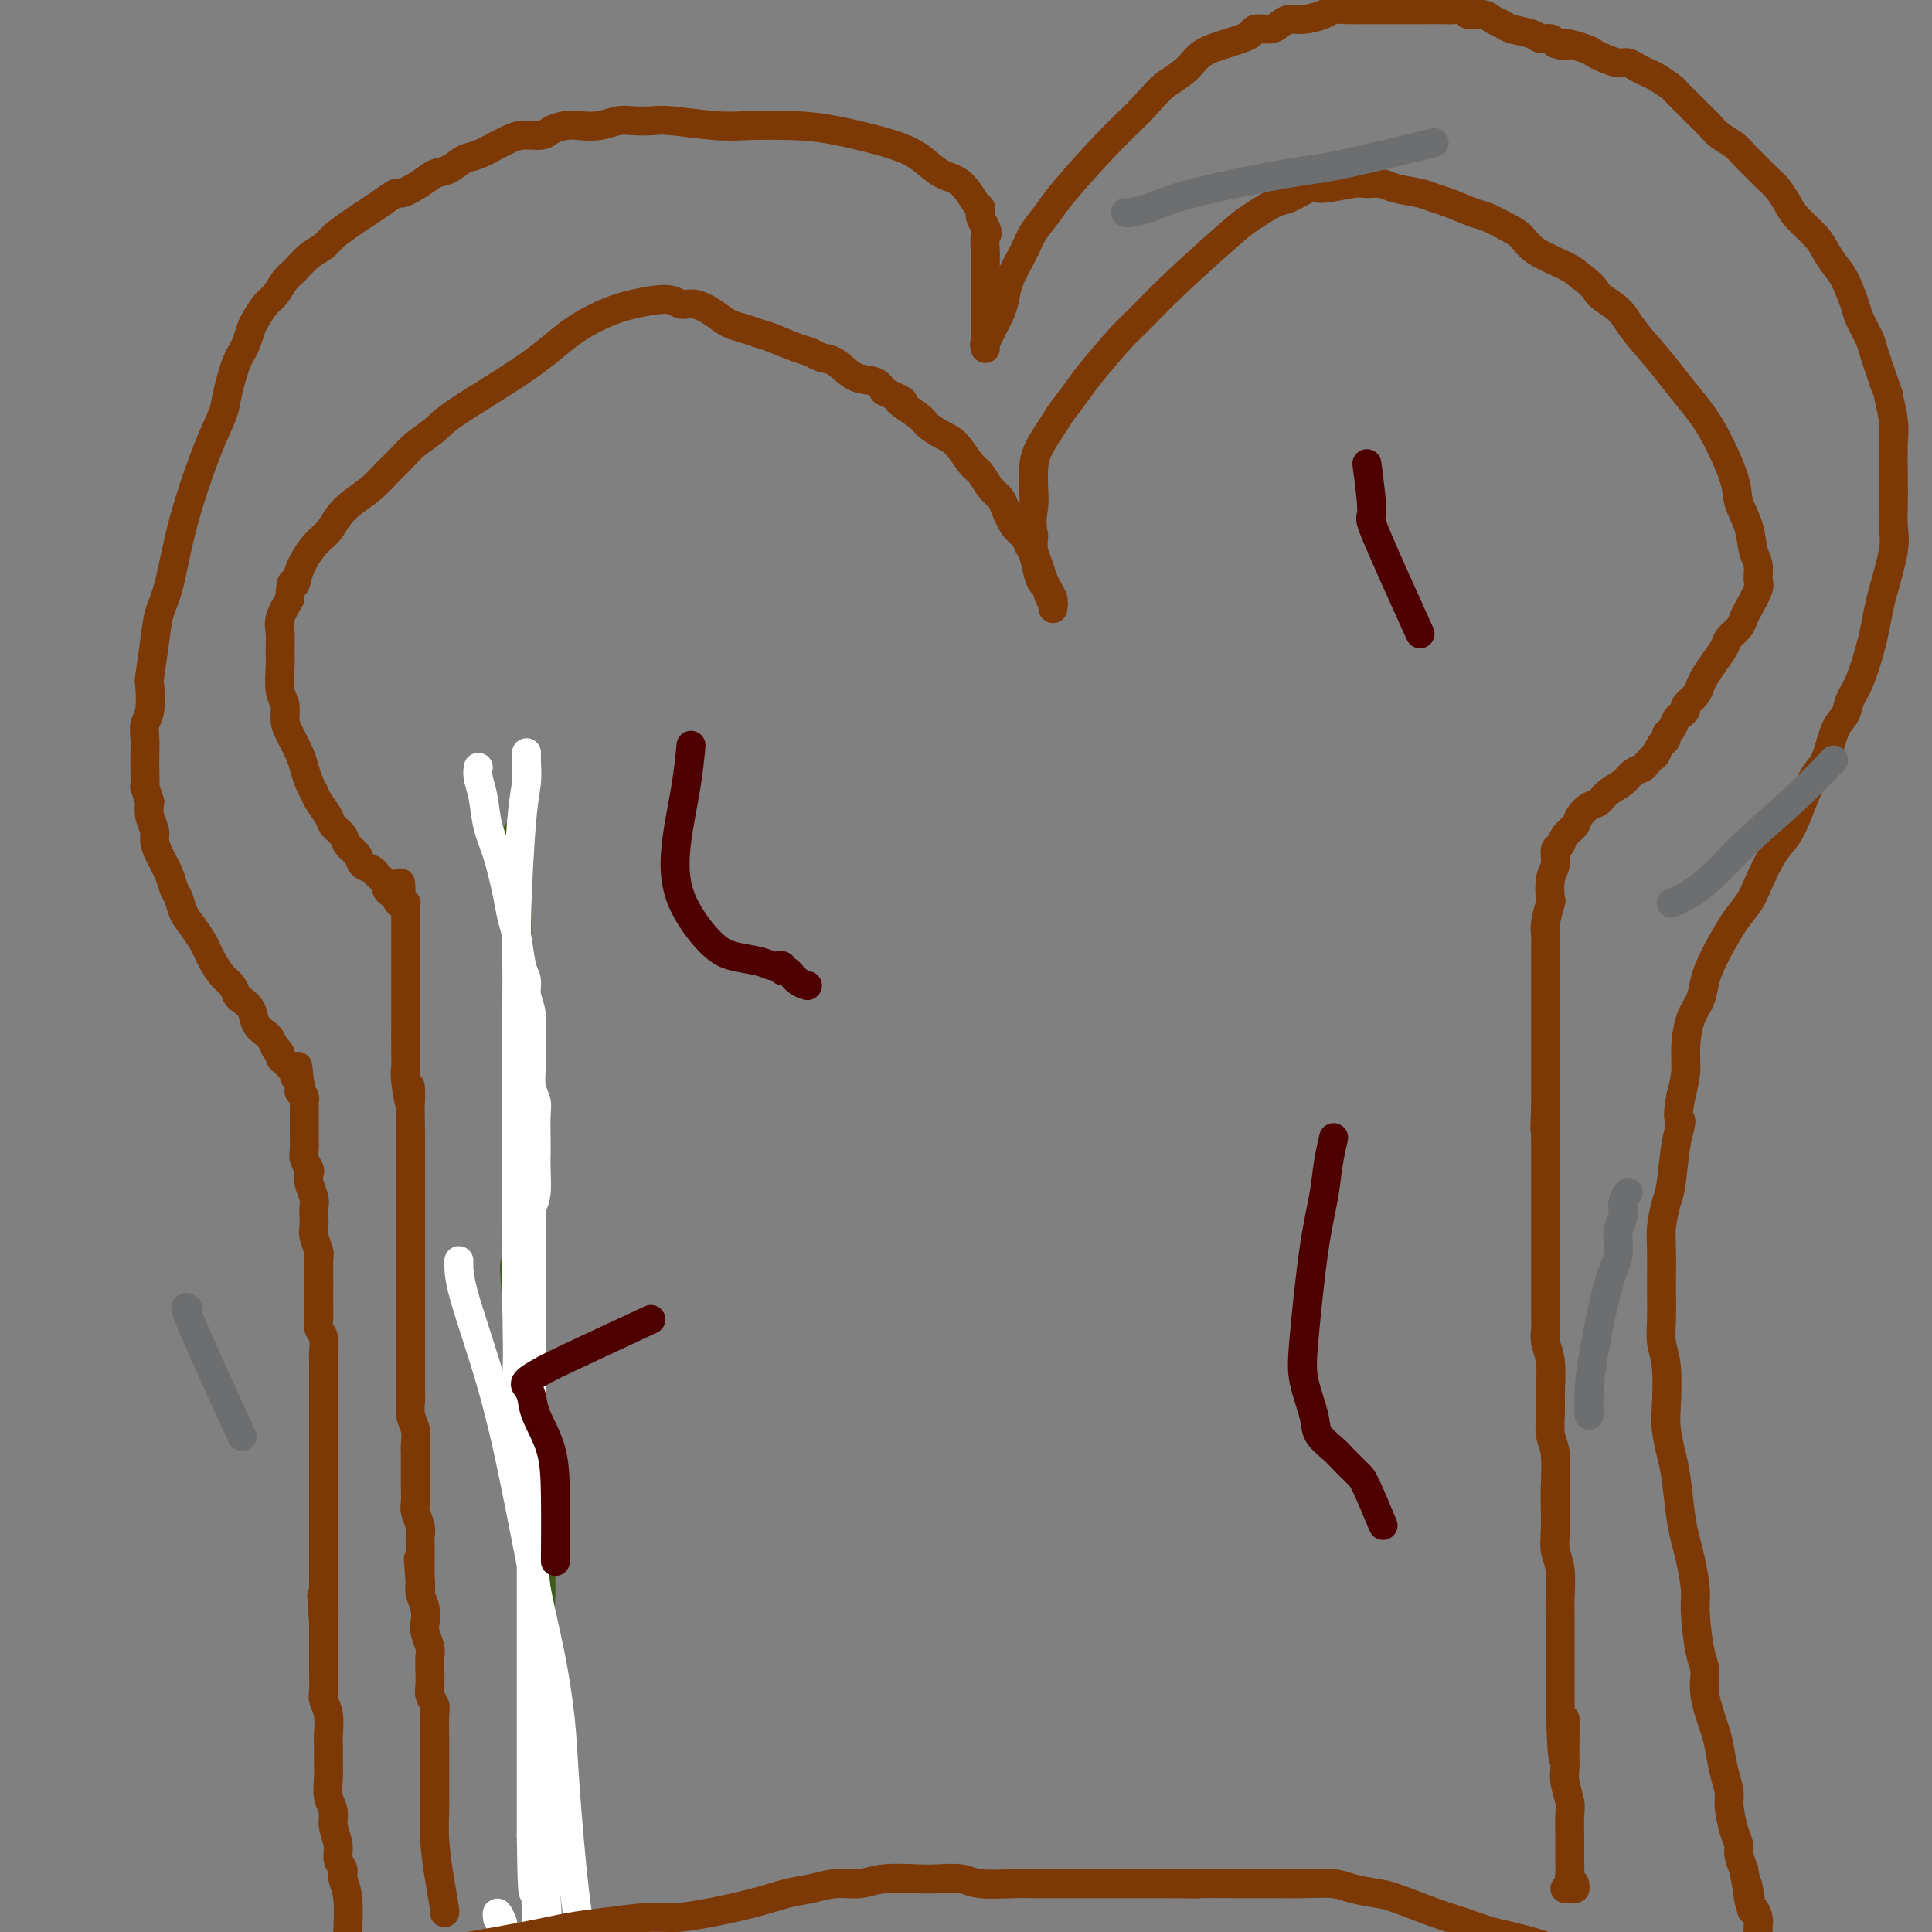 <svg viewBox='0 0 400 400' version='1.1' xmlns='http://www.w3.org/2000/svg' xmlns:xlink='http://www.w3.org/1999/xlink'><rect x="0" y="0" width="400" height="400" fill="#808080" stroke="none"/><g fill='none' stroke='#3D5C18' stroke-width='6' stroke-linecap='round' stroke-linejoin='round'><path d='M111,387c0.032,-0.384 0.065,-0.768 0,-2c-0.065,-1.232 -0.227,-3.312 0,-5c0.227,-1.688 0.842,-2.982 1,-7c0.158,-4.018 -0.140,-10.759 0,-15c0.140,-4.241 0.717,-5.983 1,-8c0.283,-2.017 0.273,-4.311 0,-7c-0.273,-2.689 -0.809,-5.774 -1,-8c-0.191,-2.226 -0.036,-3.592 0,-5c0.036,-1.408 -0.047,-2.859 0,-4c0.047,-1.141 0.222,-1.974 0,-4c-0.222,-2.026 -0.843,-5.245 -1,-7c-0.157,-1.755 0.150,-2.047 0,-3c-0.150,-0.953 -0.757,-2.568 -1,-4c-0.243,-1.432 -0.121,-2.680 0,-4c0.121,-1.320 0.243,-2.711 0,-4c-0.243,-1.289 -0.850,-2.477 -1,-4c-0.150,-1.523 0.157,-3.380 0,-5c-0.157,-1.620 -0.778,-3.003 -1,-4c-0.222,-0.997 -0.046,-1.607 0,-3c0.046,-1.393 -0.039,-3.569 0,-5c0.039,-1.431 0.203,-2.116 0,-3c-0.203,-0.884 -0.772,-1.967 -1,-3c-0.228,-1.033 -0.114,-2.017 0,-3'/><path d='M107,270c-0.928,-12.528 -0.249,-7.349 0,-6c0.249,1.349 0.067,-1.131 0,-3c-0.067,-1.869 -0.018,-3.127 0,-4c0.018,-0.873 0.004,-1.361 0,-3c-0.004,-1.639 0.003,-4.428 0,-6c-0.003,-1.572 -0.015,-1.928 0,-3c0.015,-1.072 0.056,-2.860 0,-4c-0.056,-1.140 -0.210,-1.631 0,-3c0.210,-1.369 0.785,-3.614 1,-5c0.215,-1.386 0.072,-1.912 0,-3c-0.072,-1.088 -0.072,-2.737 0,-4c0.072,-1.263 0.215,-2.139 0,-3c-0.215,-0.861 -0.790,-1.707 -1,-3c-0.210,-1.293 -0.056,-3.032 0,-4c0.056,-0.968 0.015,-1.165 0,-2c-0.015,-0.835 -0.004,-2.308 0,-3c0.004,-0.692 0.001,-0.605 0,-1c-0.001,-0.395 -0.000,-1.274 0,-2c0.000,-0.726 0.000,-1.299 0,-2c-0.000,-0.701 -0.000,-1.528 0,-3c0.000,-1.472 0.000,-3.588 0,-5c-0.000,-1.412 -0.000,-2.121 0,-3c0.000,-0.879 0.000,-1.927 0,-3c-0.000,-1.073 -0.000,-2.171 0,-3c0.000,-0.829 0.000,-1.388 0,-2c-0.000,-0.612 -0.000,-1.278 0,-2c0.000,-0.722 0.000,-1.500 0,-2c-0.000,-0.500 -0.000,-0.722 0,-1c0.000,-0.278 0.000,-0.613 0,-1c-0.000,-0.387 -0.000,-0.825 0,-1c0.000,-0.175 0.000,-0.088 0,0'/><path d='M107,180c0.000,-14.158 0.000,-4.553 0,-1c0.000,3.553 -0.000,1.056 0,0c0.000,-1.056 0.000,-0.669 0,0c0.000,0.669 -0.000,1.620 0,2c0.000,0.380 0.000,0.190 0,0'/></g>
<g fill='none' stroke='#FFFFFF' stroke-width='6' stroke-linecap='round' stroke-linejoin='round'><path d='M99,159c-0.007,0.039 -0.014,0.078 0,0c0.014,-0.078 0.048,-0.272 0,0c-0.048,0.272 -0.178,1.009 0,2c0.178,0.991 0.663,2.236 1,4c0.337,1.764 0.524,4.048 1,6c0.476,1.952 1.241,3.573 2,6c0.759,2.427 1.514,5.661 2,8c0.486,2.339 0.704,3.784 1,5c0.296,1.216 0.672,2.203 1,4c0.328,1.797 0.610,4.403 1,6c0.390,1.597 0.889,2.185 1,3c0.111,0.815 -0.166,1.859 0,3c0.166,1.141 0.776,2.381 1,4c0.224,1.619 0.064,3.616 0,5c-0.064,1.384 -0.031,2.153 0,3c0.031,0.847 0.061,1.770 0,3c-0.061,1.230 -0.212,2.766 0,4c0.212,1.234 0.789,2.166 1,3c0.211,0.834 0.057,1.571 0,3c-0.057,1.429 -0.018,3.552 0,5c0.018,1.448 0.015,2.223 0,3c-0.015,0.777 -0.043,1.555 0,3c0.043,1.445 0.155,3.556 0,5c-0.155,1.444 -0.578,2.222 -1,3'/><path d='M110,250c0.000,6.530 0.000,2.855 0,2c-0.000,-0.855 0.000,1.108 0,3c-0.000,1.892 0.000,3.711 0,5c-0.000,1.289 0.000,2.048 0,3c0.000,0.952 -0.000,2.096 0,3c0.000,0.904 0.000,1.566 0,3c0.000,1.434 -0.000,3.639 0,5c0.000,1.361 0.000,1.876 0,3c-0.000,1.124 -0.000,2.856 0,4c0.000,1.144 0.000,1.698 0,3c0.000,1.302 0.000,3.351 0,5c0.000,1.649 0.000,2.900 0,4c0.000,1.100 0.000,2.051 0,3c0.000,0.949 0.000,1.896 0,3c-0.000,1.104 -0.000,2.364 0,4c0.000,1.636 0.000,3.648 0,5c-0.000,1.352 -0.000,2.045 0,3c0.000,0.955 0.000,2.173 0,4c-0.000,1.827 -0.000,4.264 0,6c0.000,1.736 0.000,2.772 0,4c-0.000,1.228 -0.000,2.648 0,4c0.000,1.352 0.000,2.635 0,4c-0.000,1.365 -0.000,2.813 0,5c0.000,2.187 0.000,5.112 0,7c-0.000,1.888 -0.000,2.739 0,4c0.000,1.261 0.000,2.931 0,5c-0.000,2.069 -0.000,4.538 0,6c0.000,1.462 0.000,1.918 0,4c-0.000,2.082 -0.000,5.791 0,8c0.000,2.209 0.000,2.917 0,4c0.000,1.083 0.000,2.542 0,4'/><path d='M110,380c0.226,20.929 0.793,8.252 1,5c0.207,-3.252 0.056,2.922 0,6c-0.056,3.078 -0.015,3.062 0,4c0.015,0.938 0.004,2.831 0,4c-0.004,1.169 -0.001,1.613 0,3c0.001,1.387 0.000,3.718 0,5c-0.000,1.282 -0.000,1.514 0,2c0.000,0.486 0.000,1.225 0,2c-0.000,0.775 -0.000,1.584 0,2c0.000,0.416 0.000,0.437 0,1c-0.000,0.563 -0.000,1.667 0,2c0.000,0.333 0.000,-0.107 0,0c-0.000,0.107 -0.000,0.761 0,1c0.000,0.239 0.001,0.065 0,0c-0.001,-0.065 -0.004,-0.020 0,0c0.004,0.020 0.016,0.016 0,0c-0.016,-0.016 -0.060,-0.044 0,0c0.060,0.044 0.223,0.161 0,0c-0.223,-0.161 -0.833,-0.598 -1,-1c-0.167,-0.402 0.109,-0.769 0,-1c-0.109,-0.231 -0.603,-0.327 -1,-1c-0.397,-0.673 -0.698,-1.923 -1,-3c-0.302,-1.077 -0.607,-1.980 -1,-3c-0.393,-1.020 -0.876,-2.157 -1,-3c-0.124,-0.843 0.111,-1.391 0,-2c-0.111,-0.609 -0.568,-1.279 -1,-2c-0.432,-0.721 -0.838,-1.492 -1,-2c-0.162,-0.508 -0.081,-0.754 0,-1'/><path d='M104,398c-1.310,-3.167 -1.083,-1.583 -1,-1c0.083,0.583 0.024,0.167 0,0c-0.024,-0.167 -0.012,-0.083 0,0'/><path d='M109,156c0.006,-0.136 0.012,-0.271 0,0c-0.012,0.271 -0.042,0.949 0,2c0.042,1.051 0.155,2.477 0,4c-0.155,1.523 -0.577,3.144 -1,8c-0.423,4.856 -0.845,12.946 -1,18c-0.155,5.054 -0.041,7.070 0,10c0.041,2.930 0.011,6.773 0,10c-0.011,3.227 -0.003,5.838 0,9c0.003,3.162 0.000,6.876 0,10c-0.000,3.124 0.001,5.660 0,10c-0.001,4.340 -0.005,10.486 0,15c0.005,4.514 0.018,7.397 0,10c-0.018,2.603 -0.068,4.925 0,9c0.068,4.075 0.255,9.904 0,14c-0.255,4.096 -0.950,6.458 -1,9c-0.050,2.542 0.546,5.262 1,8c0.454,2.738 0.766,5.494 1,8c0.234,2.506 0.388,4.764 1,8c0.612,3.236 1.681,7.452 2,11c0.319,3.548 -0.111,6.429 0,9c0.111,2.571 0.762,4.833 1,7c0.238,2.167 0.063,4.240 0,7c-0.063,2.760 -0.013,6.208 0,9c0.013,2.792 -0.010,4.928 0,7c0.010,2.072 0.054,4.081 0,6c-0.054,1.919 -0.207,3.747 0,6c0.207,2.253 0.773,4.929 1,7c0.227,2.071 0.113,3.535 0,5'/><path d='M113,392c1.083,16.254 0.290,7.888 0,6c-0.290,-1.888 -0.079,2.702 0,6c0.079,3.298 0.024,5.305 0,7c-0.024,1.695 -0.017,3.078 0,4c0.017,0.922 0.043,1.385 0,3c-0.043,1.615 -0.155,4.384 0,6c0.155,1.616 0.577,2.079 1,3c0.423,0.921 0.845,2.299 1,3c0.155,0.701 0.041,0.724 0,1c-0.041,0.276 -0.011,0.805 0,1c0.011,0.195 0.003,0.056 0,0c-0.003,-0.056 -0.002,-0.028 0,0'/><path d='M95,261c-0.027,1.574 -0.054,3.149 1,7c1.054,3.851 3.189,9.979 5,16c1.811,6.021 3.296,11.937 5,20c1.704,8.063 3.625,18.274 5,25c1.375,6.726 2.203,9.967 3,14c0.797,4.033 1.562,8.857 2,13c0.438,4.143 0.547,7.604 1,14c0.453,6.396 1.248,15.728 2,22c0.752,6.272 1.459,9.484 2,13c0.541,3.516 0.915,7.334 1,10c0.085,2.666 -0.121,4.178 0,6c0.121,1.822 0.568,3.952 1,5c0.432,1.048 0.848,1.013 1,1c0.152,-0.013 0.041,-0.003 0,0c-0.041,0.003 -0.012,0.001 0,0c0.012,-0.001 0.006,-0.000 0,0'/></g>
<g fill='none' stroke='#7C3805' stroke-width='6' stroke-linecap='round' stroke-linejoin='round'><path d='M92,396c0.083,0.059 0.166,0.118 0,-1c-0.166,-1.118 -0.580,-3.413 -1,-6c-0.420,-2.587 -0.844,-5.465 -1,-8c-0.156,-2.535 -0.042,-4.728 0,-6c0.042,-1.272 0.011,-1.622 0,-3c-0.011,-1.378 -0.003,-3.784 0,-5c0.003,-1.216 0.002,-1.242 0,-2c-0.002,-0.758 -0.004,-2.248 0,-3c0.004,-0.752 0.015,-0.767 0,-2c-0.015,-1.233 -0.057,-3.684 0,-5c0.057,-1.316 0.211,-1.497 0,-2c-0.211,-0.503 -0.788,-1.327 -1,-2c-0.212,-0.673 -0.061,-1.195 0,-2c0.061,-0.805 0.030,-1.891 0,-3c-0.030,-1.109 -0.060,-2.239 0,-3c0.060,-0.761 0.208,-1.152 0,-2c-0.208,-0.848 -0.774,-2.153 -1,-3c-0.226,-0.847 -0.112,-1.237 0,-2c0.112,-0.763 0.222,-1.898 0,-3c-0.222,-1.102 -0.778,-2.172 -1,-3c-0.222,-0.828 -0.111,-1.414 0,-2'/><path d='M87,328c-0.773,-10.424 -0.207,-2.484 0,0c0.207,2.484 0.055,-0.490 0,-2c-0.055,-1.510 -0.014,-1.558 0,-2c0.014,-0.442 -0.000,-1.277 0,-2c0.000,-0.723 0.014,-1.333 0,-2c-0.014,-0.667 -0.056,-1.390 0,-2c0.056,-0.610 0.211,-1.107 0,-2c-0.211,-0.893 -0.789,-2.182 -1,-3c-0.211,-0.818 -0.057,-1.164 0,-2c0.057,-0.836 0.015,-2.163 0,-3c-0.015,-0.837 -0.003,-1.186 0,-2c0.003,-0.814 -0.003,-2.093 0,-3c0.003,-0.907 0.015,-1.440 0,-2c-0.015,-0.560 -0.057,-1.145 0,-2c0.057,-0.855 0.211,-1.979 0,-3c-0.211,-1.021 -0.789,-1.940 -1,-3c-0.211,-1.060 -0.057,-2.262 0,-3c0.057,-0.738 0.015,-1.014 0,-2c-0.015,-0.986 -0.004,-2.684 0,-4c0.004,-1.316 0.001,-2.252 0,-3c-0.001,-0.748 -0.000,-1.309 0,-2c0.000,-0.691 0.000,-1.514 0,-3c-0.000,-1.486 -0.000,-3.637 0,-5c0.000,-1.363 0.000,-1.940 0,-3c-0.000,-1.060 -0.000,-2.603 0,-4c0.000,-1.397 0.000,-2.649 0,-4c-0.000,-1.351 -0.000,-2.801 0,-5c0.000,-2.199 0.000,-5.146 0,-7c-0.000,-1.854 -0.000,-2.615 0,-4c0.000,-1.385 0.000,-3.396 0,-5c-0.000,-1.604 -0.000,-2.802 0,-4'/><path d='M85,235c-0.249,-15.766 0.130,-8.681 0,-7c-0.130,1.681 -0.767,-2.041 -1,-4c-0.233,-1.959 -0.062,-2.155 0,-3c0.062,-0.845 0.017,-2.339 0,-4c-0.017,-1.661 -0.004,-3.488 0,-5c0.004,-1.512 0.001,-2.708 0,-4c-0.001,-1.292 -0.000,-2.678 0,-4c0.000,-1.322 0.000,-2.578 0,-4c-0.000,-1.422 -0.000,-3.011 0,-4c0.000,-0.989 0.000,-1.379 0,-2c-0.000,-0.621 -0.000,-1.473 0,-2c0.000,-0.527 0.000,-0.730 0,-1c-0.000,-0.270 -0.000,-0.607 0,-1c0.000,-0.393 0.000,-0.841 0,-1c-0.000,-0.159 -0.000,-0.029 0,0c0.000,0.029 0.000,-0.045 0,0c-0.000,0.045 -0.000,0.208 0,0c0.000,-0.208 0.000,-0.787 0,-1c-0.000,-0.213 -0.000,-0.061 0,0c0.000,0.061 0.000,0.030 0,0c-0.000,-0.030 -0.000,-0.061 0,0c0.000,0.061 0.000,0.212 0,0c-0.000,-0.212 -0.000,-0.789 0,-1c0.000,-0.211 0.001,-0.057 0,0c-0.001,0.057 -0.004,0.015 0,0c0.004,-0.015 0.015,-0.004 0,0c-0.015,0.004 -0.056,0.001 0,0c0.056,-0.001 0.207,-0.000 0,0c-0.207,0.000 -0.774,0.000 -1,0c-0.226,-0.000 -0.113,-0.000 0,0'/><path d='M83,187c-0.246,-7.669 0.140,-2.843 0,-1c-0.140,1.843 -0.807,0.701 -1,0c-0.193,-0.701 0.089,-0.961 0,-1c-0.089,-0.039 -0.549,0.144 -1,0c-0.451,-0.144 -0.893,-0.616 -1,-1c-0.107,-0.384 0.122,-0.679 0,-1c-0.122,-0.321 -0.595,-0.666 -1,-1c-0.405,-0.334 -0.743,-0.656 -1,-1c-0.257,-0.344 -0.435,-0.711 -1,-1c-0.565,-0.289 -1.517,-0.500 -2,-1c-0.483,-0.500 -0.495,-1.288 -1,-2c-0.505,-0.712 -1.501,-1.349 -2,-2c-0.499,-0.651 -0.501,-1.315 -1,-2c-0.499,-0.685 -1.496,-1.390 -2,-2c-0.504,-0.610 -0.517,-1.125 -1,-2c-0.483,-0.875 -1.438,-2.109 -2,-3c-0.562,-0.891 -0.731,-1.439 -1,-2c-0.269,-0.561 -0.636,-1.136 -1,-2c-0.364,-0.864 -0.723,-2.017 -1,-3c-0.277,-0.983 -0.470,-1.798 -1,-3c-0.530,-1.202 -1.396,-2.793 -2,-4c-0.604,-1.207 -0.947,-2.031 -1,-3c-0.053,-0.969 0.182,-2.083 0,-3c-0.182,-0.917 -0.782,-1.637 -1,-3c-0.218,-1.363 -0.053,-3.368 0,-5c0.053,-1.632 -0.006,-2.891 0,-4c0.006,-1.109 0.079,-2.068 0,-3c-0.079,-0.932 -0.308,-1.838 0,-3c0.308,-1.162 1.154,-2.581 2,-4'/><path d='M60,124c0.203,-4.900 0.711,-3.150 1,-3c0.289,0.150 0.358,-1.300 1,-3c0.642,-1.700 1.855,-3.652 3,-5c1.145,-1.348 2.221,-2.093 3,-3c0.779,-0.907 1.262,-1.975 2,-3c0.738,-1.025 1.733,-2.007 3,-3c1.267,-0.993 2.808,-1.999 4,-3c1.192,-1.001 2.035,-1.999 3,-3c0.965,-1.001 2.051,-2.005 3,-3c0.949,-0.995 1.759,-1.981 3,-3c1.241,-1.019 2.911,-2.073 4,-3c1.089,-0.927 1.597,-1.729 5,-4c3.403,-2.271 9.703,-6.011 14,-9c4.297,-2.989 6.593,-5.228 9,-7c2.407,-1.772 4.926,-3.079 7,-4c2.074,-0.921 3.703,-1.456 6,-2c2.297,-0.544 5.262,-1.095 7,-1c1.738,0.095 2.250,0.837 3,1c0.750,0.163 1.737,-0.254 3,0c1.263,0.254 2.800,1.180 4,2c1.200,0.820 2.061,1.533 3,2c0.939,0.467 1.957,0.688 3,1c1.043,0.312 2.113,0.714 3,1c0.887,0.286 1.591,0.456 3,1c1.409,0.544 3.524,1.463 5,2c1.476,0.537 2.314,0.692 3,1c0.686,0.308 1.220,0.768 2,1c0.780,0.232 1.807,0.238 3,1c1.193,0.762 2.552,2.282 4,3c1.448,0.718 2.985,0.634 4,1c1.015,0.366 1.507,1.183 2,2'/><path d='M183,81c6.492,3.081 3.223,1.782 3,2c-0.223,0.218 2.601,1.953 4,3c1.399,1.047 1.372,1.406 2,2c0.628,0.594 1.911,1.423 3,2c1.089,0.577 1.983,0.904 3,2c1.017,1.096 2.155,2.963 3,4c0.845,1.037 1.395,1.244 2,2c0.605,0.756 1.265,2.061 2,3c0.735,0.939 1.545,1.512 2,2c0.455,0.488 0.556,0.891 1,2c0.444,1.109 1.232,2.923 2,4c0.768,1.077 1.515,1.416 2,2c0.485,0.584 0.708,1.414 1,2c0.292,0.586 0.651,0.929 1,2c0.349,1.071 0.686,2.869 1,4c0.314,1.131 0.606,1.594 1,2c0.394,0.406 0.890,0.753 1,1c0.110,0.247 -0.167,0.393 0,1c0.167,0.607 0.776,1.676 1,2c0.224,0.324 0.061,-0.097 0,0c-0.061,0.097 -0.019,0.714 0,1c0.019,0.286 0.016,0.243 0,0c-0.016,-0.243 -0.046,-0.687 0,-1c0.046,-0.313 0.166,-0.495 0,-1c-0.166,-0.505 -0.619,-1.331 -1,-2c-0.381,-0.669 -0.690,-1.179 -1,-2c-0.310,-0.821 -0.622,-1.952 -1,-3c-0.378,-1.048 -0.822,-2.014 -1,-3c-0.178,-0.986 -0.089,-1.993 0,-3'/><path d='M214,111c-0.620,-3.335 -0.170,-4.672 0,-6c0.170,-1.328 0.061,-2.647 0,-4c-0.061,-1.353 -0.073,-2.739 0,-4c0.073,-1.261 0.232,-2.395 1,-4c0.768,-1.605 2.145,-3.679 3,-5c0.855,-1.321 1.189,-1.888 2,-3c0.811,-1.112 2.100,-2.770 3,-4c0.900,-1.230 1.410,-2.031 3,-4c1.590,-1.969 4.261,-5.107 6,-7c1.739,-1.893 2.546,-2.543 4,-4c1.454,-1.457 3.556,-3.723 7,-7c3.444,-3.277 8.229,-7.565 11,-10c2.771,-2.435 3.529,-3.015 5,-4c1.471,-0.985 3.654,-2.373 5,-3c1.346,-0.627 1.854,-0.494 3,-1c1.146,-0.506 2.929,-1.653 4,-2c1.071,-0.347 1.428,0.106 3,0c1.572,-0.106 4.357,-0.772 6,-1c1.643,-0.228 2.145,-0.019 3,0c0.855,0.019 2.064,-0.151 3,0c0.936,0.151 1.598,0.622 3,1c1.402,0.378 3.543,0.664 5,1c1.457,0.336 2.231,0.723 3,1c0.769,0.277 1.532,0.444 3,1c1.468,0.556 3.639,1.503 5,2c1.361,0.497 1.912,0.546 3,1c1.088,0.454 2.714,1.315 4,2c1.286,0.685 2.231,1.194 3,2c0.769,0.806 1.361,1.909 3,3c1.639,1.091 4.325,2.169 6,3c1.675,0.831 2.337,1.416 3,2'/><path d='M327,57c3.633,2.624 3.216,3.183 4,4c0.784,0.817 2.768,1.890 4,3c1.232,1.110 1.711,2.256 3,4c1.289,1.744 3.390,4.087 5,6c1.610,1.913 2.731,3.396 4,5c1.269,1.604 2.687,3.330 4,5c1.313,1.670 2.523,3.283 4,6c1.477,2.717 3.223,6.537 4,9c0.777,2.463 0.586,3.570 1,5c0.414,1.430 1.433,3.182 2,5c0.567,1.818 0.681,3.702 1,5c0.319,1.298 0.842,2.010 1,3c0.158,0.990 -0.051,2.257 0,3c0.051,0.743 0.360,0.962 0,2c-0.360,1.038 -1.391,2.896 -2,4c-0.609,1.104 -0.796,1.453 -1,2c-0.204,0.547 -0.426,1.291 -1,2c-0.574,0.709 -1.502,1.383 -2,2c-0.498,0.617 -0.566,1.176 -1,2c-0.434,0.824 -1.234,1.912 -2,3c-0.766,1.088 -1.497,2.175 -2,3c-0.503,0.825 -0.779,1.387 -1,2c-0.221,0.613 -0.388,1.276 -1,2c-0.612,0.724 -1.669,1.507 -2,2c-0.331,0.493 0.065,0.695 0,1c-0.065,0.305 -0.591,0.712 -1,1c-0.409,0.288 -0.701,0.459 -1,1c-0.299,0.541 -0.606,1.454 -1,2c-0.394,0.546 -0.875,0.724 -1,1c-0.125,0.276 0.107,0.650 0,1c-0.107,0.350 -0.554,0.675 -1,1'/><path d='M344,154c-2.589,4.058 -1.063,2.204 -1,2c0.063,-0.204 -1.338,1.243 -2,2c-0.662,0.757 -0.586,0.823 -1,1c-0.414,0.177 -1.318,0.466 -2,1c-0.682,0.534 -1.142,1.312 -2,2c-0.858,0.688 -2.113,1.287 -3,2c-0.887,0.713 -1.407,1.542 -2,2c-0.593,0.458 -1.258,0.547 -2,1c-0.742,0.453 -1.562,1.271 -2,2c-0.438,0.729 -0.495,1.367 -1,2c-0.505,0.633 -1.460,1.259 -2,2c-0.540,0.741 -0.667,1.597 -1,2c-0.333,0.403 -0.873,0.353 -1,1c-0.127,0.647 0.158,1.990 0,3c-0.158,1.010 -0.760,1.687 -1,3c-0.240,1.313 -0.117,3.261 0,4c0.117,0.739 0.227,0.268 0,1c-0.227,0.732 -0.793,2.665 -1,4c-0.207,1.335 -0.055,2.072 0,3c0.055,0.928 0.015,2.048 0,3c-0.015,0.952 -0.004,1.735 0,3c0.004,1.265 0.001,3.013 0,4c-0.001,0.987 -0.000,1.213 0,2c0.000,0.787 0.000,2.136 0,3c-0.000,0.864 -0.000,1.245 0,2c0.000,0.755 0.000,1.886 0,3c-0.000,1.114 -0.000,2.213 0,3c0.000,0.787 0.000,1.263 0,2c-0.000,0.737 -0.000,1.737 0,3c0.000,1.263 0.000,2.789 0,4c-0.000,1.211 -0.000,2.105 0,3'/><path d='M320,229c-0.309,8.505 -0.083,3.267 0,2c0.083,-1.267 0.022,1.435 0,3c-0.022,1.565 -0.006,1.992 0,3c0.006,1.008 0.002,2.599 0,4c-0.002,1.401 -0.000,2.614 0,4c0.000,1.386 0.000,2.945 0,4c-0.000,1.055 -0.000,1.606 0,3c0.000,1.394 -0.000,3.630 0,5c0.000,1.370 0.000,1.875 0,3c-0.000,1.125 -0.001,2.870 0,4c0.001,1.130 0.004,1.643 0,3c-0.004,1.357 -0.015,3.556 0,5c0.015,1.444 0.057,2.131 0,3c-0.057,0.869 -0.212,1.920 0,3c0.212,1.080 0.793,2.189 1,4c0.207,1.811 0.041,4.323 0,6c-0.041,1.677 0.041,2.519 0,4c-0.041,1.481 -0.207,3.599 0,5c0.207,1.401 0.786,2.083 1,4c0.214,1.917 0.061,5.070 0,7c-0.061,1.930 -0.030,2.639 0,4c0.030,1.361 0.061,3.375 0,5c-0.061,1.625 -0.212,2.860 0,4c0.212,1.140 0.789,2.185 1,4c0.211,1.815 0.057,4.399 0,6c-0.057,1.601 -0.015,2.220 0,3c0.015,0.780 0.004,1.720 0,3c-0.004,1.280 -0.001,2.900 0,4c0.001,1.100 0.000,1.681 0,3c-0.000,1.319 -0.000,3.377 0,5c0.000,1.623 0.000,2.812 0,4'/><path d='M323,353c0.692,19.841 0.921,7.445 1,4c0.079,-3.445 0.007,2.062 0,5c-0.007,2.938 0.051,3.307 0,4c-0.051,0.693 -0.210,1.709 0,3c0.210,1.291 0.788,2.859 1,4c0.212,1.141 0.057,1.857 0,3c-0.057,1.143 -0.016,2.712 0,4c0.016,1.288 0.008,2.295 0,3c-0.008,0.705 -0.016,1.107 0,2c0.016,0.893 0.057,2.278 0,3c-0.057,0.722 -0.212,0.782 0,1c0.212,0.218 0.790,0.594 1,1c0.210,0.406 0.052,0.841 0,1c-0.052,0.159 0.001,0.043 0,0c-0.001,-0.043 -0.057,-0.011 0,0c0.057,0.011 0.225,0.003 0,0c-0.225,-0.003 -0.844,-0.001 -1,0c-0.156,0.001 0.150,0.000 0,0c-0.150,-0.000 -0.757,-0.000 -1,0c-0.243,0.000 -0.121,0.000 0,0'/><path d='M72,401c-0.033,0.262 -0.065,0.524 0,-1c0.065,-1.524 0.229,-4.833 0,-7c-0.229,-2.167 -0.850,-3.192 -1,-4c-0.150,-0.808 0.171,-1.399 0,-2c-0.171,-0.601 -0.834,-1.213 -1,-2c-0.166,-0.787 0.166,-1.751 0,-3c-0.166,-1.249 -0.829,-2.785 -1,-4c-0.171,-1.215 0.150,-2.110 0,-3c-0.150,-0.890 -0.773,-1.773 -1,-3c-0.227,-1.227 -0.060,-2.796 0,-4c0.060,-1.204 0.012,-2.042 0,-3c-0.012,-0.958 0.011,-2.036 0,-3c-0.011,-0.964 -0.055,-1.814 0,-3c0.055,-1.186 0.211,-2.707 0,-4c-0.211,-1.293 -0.789,-2.359 -1,-3c-0.211,-0.641 -0.057,-0.857 0,-2c0.057,-1.143 0.015,-3.212 0,-4c-0.015,-0.788 -0.004,-0.294 0,-1c0.004,-0.706 0.001,-2.613 0,-4c-0.001,-1.387 -0.000,-2.253 0,-3c0.000,-0.747 0.000,-1.373 0,-2'/><path d='M67,336c-0.774,-10.291 -0.207,-3.520 0,-2c0.207,1.520 0.056,-2.212 0,-4c-0.056,-1.788 -0.015,-1.634 0,-2c0.015,-0.366 0.004,-1.253 0,-2c-0.004,-0.747 -0.001,-1.353 0,-2c0.001,-0.647 0.000,-1.336 0,-2c-0.000,-0.664 -0.000,-1.304 0,-2c0.000,-0.696 0.000,-1.448 0,-2c-0.000,-0.552 -0.000,-0.906 0,-2c0.000,-1.094 0.000,-2.930 0,-4c-0.000,-1.070 -0.000,-1.373 0,-2c0.000,-0.627 0.000,-1.576 0,-2c-0.000,-0.424 -0.000,-0.321 0,-1c0.000,-0.679 0.000,-2.139 0,-3c-0.000,-0.861 -0.000,-1.123 0,-2c0.000,-0.877 0.000,-2.371 0,-3c-0.000,-0.629 -0.000,-0.394 0,-1c0.000,-0.606 0.000,-2.053 0,-3c-0.000,-0.947 -0.000,-1.394 0,-2c0.000,-0.606 0.000,-1.370 0,-2c-0.000,-0.630 -0.000,-1.126 0,-2c0.000,-0.874 0.001,-2.125 0,-3c-0.001,-0.875 -0.004,-1.375 0,-2c0.004,-0.625 0.015,-1.375 0,-2c-0.015,-0.625 -0.057,-1.127 0,-2c0.057,-0.873 0.211,-2.119 0,-3c-0.211,-0.881 -0.789,-1.396 -1,-2c-0.211,-0.604 -0.057,-1.296 0,-2c0.057,-0.704 0.015,-1.420 0,-2c-0.015,-0.580 -0.004,-1.023 0,-2c0.004,-0.977 0.002,-2.489 0,-4'/><path d='M66,265c-0.150,-11.337 -0.026,-4.178 0,-2c0.026,2.178 -0.045,-0.624 0,-2c0.045,-1.376 0.208,-1.328 0,-2c-0.208,-0.672 -0.787,-2.066 -1,-3c-0.213,-0.934 -0.061,-1.408 0,-2c0.061,-0.592 0.030,-1.300 0,-2c-0.030,-0.700 -0.060,-1.391 0,-2c0.060,-0.609 0.208,-1.136 0,-2c-0.208,-0.864 -0.774,-2.065 -1,-3c-0.226,-0.935 -0.113,-1.602 0,-2c0.113,-0.398 0.226,-0.526 0,-1c-0.226,-0.474 -0.793,-1.296 -1,-2c-0.207,-0.704 -0.056,-1.292 0,-2c0.056,-0.708 0.015,-1.538 0,-2c-0.015,-0.462 -0.004,-0.558 0,-1c0.004,-0.442 0.001,-1.232 0,-2c-0.001,-0.768 0.001,-1.515 0,-2c-0.001,-0.485 -0.004,-0.708 0,-1c0.004,-0.292 0.015,-0.652 0,-1c-0.015,-0.348 -0.057,-0.686 0,-1c0.057,-0.314 0.211,-0.606 0,-1c-0.211,-0.394 -0.789,-0.890 -1,-1c-0.211,-0.110 -0.057,0.166 0,0c0.057,-0.166 0.015,-0.776 0,-1c-0.015,-0.224 -0.004,-0.064 0,0c0.004,0.064 0.001,0.031 0,0c-0.001,-0.031 -0.000,-0.061 0,0c0.000,0.061 0.000,0.212 0,0c-0.000,-0.212 -0.000,-0.788 0,-1c0.000,-0.212 0.000,-0.061 0,0c-0.000,0.061 -0.000,0.030 0,0'/><path d='M62,224c-0.636,-6.356 -0.226,-1.744 0,0c0.226,1.744 0.268,0.622 0,0c-0.268,-0.622 -0.846,-0.744 -1,-1c-0.154,-0.256 0.118,-0.646 0,-1c-0.118,-0.354 -0.624,-0.674 -1,-1c-0.376,-0.326 -0.622,-0.660 -1,-1c-0.378,-0.340 -0.889,-0.686 -1,-1c-0.111,-0.314 0.179,-0.594 0,-1c-0.179,-0.406 -0.825,-0.937 -1,-1c-0.175,-0.063 0.123,0.342 0,0c-0.123,-0.342 -0.667,-1.429 -1,-2c-0.333,-0.571 -0.457,-0.624 -1,-1c-0.543,-0.376 -1.507,-1.074 -2,-2c-0.493,-0.926 -0.516,-2.081 -1,-3c-0.484,-0.919 -1.429,-1.601 -2,-2c-0.571,-0.399 -0.769,-0.516 -1,-1c-0.231,-0.484 -0.495,-1.336 -1,-2c-0.505,-0.664 -1.251,-1.139 -2,-2c-0.749,-0.861 -1.500,-2.106 -2,-3c-0.500,-0.894 -0.750,-1.437 -1,-2c-0.250,-0.563 -0.501,-1.147 -1,-2c-0.499,-0.853 -1.246,-1.974 -2,-3c-0.754,-1.026 -1.515,-1.958 -2,-3c-0.485,-1.042 -0.694,-2.194 -1,-3c-0.306,-0.806 -0.708,-1.265 -1,-2c-0.292,-0.735 -0.474,-1.747 -1,-3c-0.526,-1.253 -1.395,-2.747 -2,-4c-0.605,-1.253 -0.946,-2.264 -1,-3c-0.054,-0.736 0.178,-1.198 0,-2c-0.178,-0.802 -0.765,-1.943 -1,-3c-0.235,-1.057 -0.117,-2.028 0,-3'/><path d='M31,166c-1.310,-4.110 -1.084,-2.887 -1,-3c0.084,-0.113 0.026,-1.564 0,-3c-0.026,-1.436 -0.021,-2.858 0,-4c0.021,-1.142 0.057,-2.003 0,-3c-0.057,-0.997 -0.208,-2.131 0,-3c0.208,-0.869 0.776,-1.474 1,-3c0.224,-1.526 0.104,-3.973 0,-5c-0.104,-1.027 -0.193,-0.633 0,-2c0.193,-1.367 0.666,-4.496 1,-7c0.334,-2.504 0.527,-4.381 1,-6c0.473,-1.619 1.226,-2.978 2,-6c0.774,-3.022 1.569,-7.708 3,-13c1.431,-5.292 3.497,-11.189 5,-15c1.503,-3.811 2.444,-5.535 3,-7c0.556,-1.465 0.726,-2.670 1,-4c0.274,-1.330 0.651,-2.783 1,-4c0.349,-1.217 0.670,-2.198 1,-3c0.330,-0.802 0.669,-1.426 1,-2c0.331,-0.574 0.655,-1.097 1,-2c0.345,-0.903 0.711,-2.185 1,-3c0.289,-0.815 0.499,-1.162 1,-2c0.501,-0.838 1.292,-2.168 2,-3c0.708,-0.832 1.335,-1.168 2,-2c0.665,-0.832 1.370,-2.161 2,-3c0.630,-0.839 1.187,-1.187 2,-2c0.813,-0.813 1.883,-2.091 3,-3c1.117,-0.909 2.280,-1.451 3,-2c0.720,-0.549 0.997,-1.106 2,-2c1.003,-0.894 2.732,-2.125 4,-3c1.268,-0.875 2.077,-1.393 3,-2c0.923,-0.607 1.962,-1.304 3,-2'/><path d='M79,42c3.796,-2.837 3.285,-1.930 4,-2c0.715,-0.070 2.654,-1.117 4,-2c1.346,-0.883 2.097,-1.602 3,-2c0.903,-0.398 1.956,-0.473 3,-1c1.044,-0.527 2.077,-1.504 3,-2c0.923,-0.496 1.735,-0.510 3,-1c1.265,-0.490 2.981,-1.454 4,-2c1.019,-0.546 1.340,-0.672 2,-1c0.660,-0.328 1.660,-0.859 3,-1c1.340,-0.141 3.022,0.107 4,0c0.978,-0.107 1.252,-0.568 2,-1c0.748,-0.432 1.970,-0.834 3,-1c1.030,-0.166 1.869,-0.097 3,0c1.131,0.097 2.555,0.221 4,0c1.445,-0.221 2.910,-0.788 4,-1c1.090,-0.212 1.806,-0.071 3,0c1.194,0.071 2.866,0.071 4,0c1.134,-0.071 1.731,-0.214 4,0c2.269,0.214 6.210,0.784 9,1c2.790,0.216 4.430,0.077 7,0c2.570,-0.077 6.070,-0.091 9,0c2.930,0.091 5.291,0.287 9,1c3.709,0.713 8.766,1.943 12,3c3.234,1.057 4.646,1.943 6,3c1.354,1.057 2.650,2.286 4,3c1.350,0.714 2.753,0.911 4,2c1.247,1.089 2.337,3.068 3,4c0.663,0.932 0.899,0.817 1,1c0.101,0.183 0.066,0.665 0,1c-0.066,0.335 -0.162,0.524 0,1c0.162,0.476 0.581,1.238 1,2'/><path d='M204,47c0.774,1.689 0.207,1.410 0,2c-0.207,0.590 -0.056,2.048 0,3c0.056,0.952 0.015,1.397 0,2c-0.015,0.603 -0.004,1.364 0,2c0.004,0.636 0.001,1.148 0,2c-0.001,0.852 -0.000,2.045 0,3c0.000,0.955 0.000,1.671 0,2c-0.000,0.329 -0.000,0.272 0,1c0.000,0.728 -0.000,2.241 0,3c0.000,0.759 0.000,0.763 0,1c-0.000,0.237 -0.000,0.706 0,1c0.000,0.294 0.001,0.414 0,1c-0.001,0.586 -0.002,1.639 0,2c0.002,0.361 0.007,0.030 0,0c-0.007,-0.030 -0.027,0.239 0,0c0.027,-0.239 0.102,-0.987 0,-1c-0.102,-0.013 -0.380,0.708 0,0c0.380,-0.708 1.418,-2.847 2,-4c0.582,-1.153 0.707,-1.322 1,-2c0.293,-0.678 0.754,-1.865 1,-3c0.246,-1.135 0.277,-2.217 1,-4c0.723,-1.783 2.137,-4.267 3,-6c0.863,-1.733 1.176,-2.716 2,-4c0.824,-1.284 2.159,-2.870 3,-4c0.841,-1.130 1.188,-1.804 3,-4c1.812,-2.196 5.089,-5.913 8,-9c2.911,-3.087 5.455,-5.543 8,-8'/><path d='M236,23c4.550,-5.085 4.923,-5.299 6,-6c1.077,-0.701 2.856,-1.889 4,-3c1.144,-1.111 1.653,-2.144 3,-3c1.347,-0.856 3.534,-1.535 5,-2c1.466,-0.465 2.213,-0.716 3,-1c0.787,-0.284 1.614,-0.602 2,-1c0.386,-0.398 0.332,-0.876 1,-1c0.668,-0.124 2.060,0.108 3,0c0.940,-0.108 1.430,-0.554 2,-1c0.570,-0.446 1.220,-0.890 2,-1c0.780,-0.110 1.692,0.114 3,0c1.308,-0.114 3.014,-0.566 4,-1c0.986,-0.434 1.254,-0.848 2,-1c0.746,-0.152 1.972,-0.041 3,0c1.028,0.041 1.859,0.011 3,0c1.141,-0.011 2.592,-0.003 4,0c1.408,0.003 2.771,0.001 4,0c1.229,-0.001 2.322,-0.001 3,0c0.678,0.001 0.939,0.004 2,0c1.061,-0.004 2.921,-0.016 4,0c1.079,0.016 1.377,0.060 2,0c0.623,-0.060 1.571,-0.223 2,0c0.429,0.223 0.339,0.833 1,1c0.661,0.167 2.071,-0.110 3,0c0.929,0.110 1.375,0.608 2,1c0.625,0.392 1.428,0.679 2,1c0.572,0.321 0.913,0.677 2,1c1.087,0.323 2.920,0.612 4,1c1.080,0.388 1.406,0.874 2,1c0.594,0.126 1.455,-0.107 2,0c0.545,0.107 0.772,0.553 1,1'/><path d='M322,9c3.176,1.035 1.617,0.124 2,0c0.383,-0.124 2.707,0.540 4,1c1.293,0.460 1.554,0.714 2,1c0.446,0.286 1.079,0.602 2,1c0.921,0.398 2.132,0.879 3,1c0.868,0.121 1.392,-0.118 2,0c0.608,0.118 1.300,0.594 2,1c0.700,0.406 1.408,0.741 2,1c0.592,0.259 1.068,0.443 2,1c0.932,0.557 2.319,1.486 3,2c0.681,0.514 0.657,0.613 1,1c0.343,0.387 1.054,1.062 2,2c0.946,0.938 2.126,2.138 3,3c0.874,0.862 1.440,1.385 2,2c0.560,0.615 1.112,1.324 2,2c0.888,0.676 2.110,1.321 3,2c0.890,0.679 1.446,1.392 2,2c0.554,0.608 1.105,1.109 2,2c0.895,0.891 2.134,2.171 3,3c0.866,0.829 1.359,1.208 2,2c0.641,0.792 1.432,1.997 2,3c0.568,1.003 0.914,1.802 2,3c1.086,1.198 2.911,2.793 4,4c1.089,1.207 1.443,2.026 2,3c0.557,0.974 1.319,2.102 2,3c0.681,0.898 1.281,1.564 2,3c0.719,1.436 1.557,3.642 2,5c0.443,1.358 0.490,1.869 1,3c0.510,1.131 1.484,2.881 2,4c0.516,1.119 0.576,1.605 1,3c0.424,1.395 1.212,3.697 2,6'/><path d='M390,79c1.403,3.680 0.912,2.380 1,3c0.088,0.620 0.755,3.159 1,5c0.245,1.841 0.067,2.984 0,5c-0.067,2.016 -0.025,4.903 0,7c0.025,2.097 0.032,3.402 0,5c-0.032,1.598 -0.103,3.488 0,5c0.103,1.512 0.379,2.646 0,5c-0.379,2.354 -1.414,5.928 -2,8c-0.586,2.072 -0.724,2.641 -1,4c-0.276,1.359 -0.689,3.509 -1,5c-0.311,1.491 -0.520,2.325 -1,4c-0.480,1.675 -1.231,4.192 -2,6c-0.769,1.808 -1.557,2.906 -2,4c-0.443,1.094 -0.541,2.185 -1,3c-0.459,0.815 -1.278,1.355 -2,3c-0.722,1.645 -1.347,4.397 -2,6c-0.653,1.603 -1.332,2.057 -2,3c-0.668,0.943 -1.323,2.373 -2,4c-0.677,1.627 -1.374,3.450 -2,5c-0.626,1.550 -1.181,2.827 -2,4c-0.819,1.173 -1.903,2.242 -3,4c-1.097,1.758 -2.206,4.206 -3,6c-0.794,1.794 -1.272,2.934 -2,4c-0.728,1.066 -1.704,2.057 -3,4c-1.296,1.943 -2.912,4.837 -4,7c-1.088,2.163 -1.650,3.596 -2,5c-0.350,1.404 -0.489,2.780 -1,4c-0.511,1.220 -1.395,2.286 -2,4c-0.605,1.714 -0.932,4.077 -1,6c-0.068,1.923 0.123,3.407 0,5c-0.123,1.593 -0.562,3.297 -1,5'/><path d='M348,227c-1.035,5.433 -0.124,4.515 0,5c0.124,0.485 -0.541,2.373 -1,5c-0.459,2.627 -0.711,5.993 -1,8c-0.289,2.007 -0.613,2.654 -1,4c-0.387,1.346 -0.837,3.392 -1,5c-0.163,1.608 -0.040,2.779 0,5c0.040,2.221 -0.003,5.493 0,8c0.003,2.507 0.053,4.248 0,6c-0.053,1.752 -0.207,3.515 0,5c0.207,1.485 0.776,2.693 1,5c0.224,2.307 0.101,5.712 0,8c-0.101,2.288 -0.182,3.459 0,5c0.182,1.541 0.626,3.452 1,5c0.374,1.548 0.679,2.732 1,5c0.321,2.268 0.660,5.621 1,8c0.340,2.379 0.682,3.785 1,5c0.318,1.215 0.611,2.239 1,4c0.389,1.761 0.873,4.260 1,6c0.127,1.740 -0.103,2.721 0,5c0.103,2.279 0.538,5.858 1,8c0.462,2.142 0.950,2.848 1,4c0.050,1.152 -0.336,2.749 0,5c0.336,2.251 1.396,5.156 2,7c0.604,1.844 0.753,2.626 1,4c0.247,1.374 0.592,3.341 1,5c0.408,1.659 0.879,3.010 1,4c0.121,0.990 -0.108,1.619 0,3c0.108,1.381 0.555,3.515 1,5c0.445,1.485 0.889,2.323 1,3c0.111,0.677 -0.111,1.193 0,2c0.111,0.807 0.556,1.903 1,3'/><path d='M361,387c2.714,14.888 1.498,6.609 1,4c-0.498,-2.609 -0.277,0.454 0,2c0.277,1.546 0.610,1.577 1,2c0.390,0.423 0.837,1.238 1,2c0.163,0.762 0.044,1.472 0,2c-0.044,0.528 -0.012,0.873 0,1c0.012,0.127 0.003,0.034 0,0c-0.003,-0.034 -0.001,-0.009 0,0c0.001,0.009 0.000,0.003 0,0c-0.000,-0.003 -0.000,-0.001 0,0'/><path d='M78,405c1.653,0.037 3.305,0.074 5,0c1.695,-0.074 3.432,-0.258 8,-1c4.568,-0.742 11.966,-2.040 17,-3c5.034,-0.960 7.704,-1.580 10,-2c2.296,-0.420 4.219,-0.640 7,-1c2.781,-0.360 6.420,-0.860 9,-1c2.580,-0.140 4.100,0.079 6,0c1.900,-0.079 4.180,-0.456 7,-1c2.820,-0.544 6.179,-1.255 9,-2c2.821,-0.745 5.104,-1.524 7,-2c1.896,-0.476 3.403,-0.649 5,-1c1.597,-0.351 3.282,-0.878 5,-1c1.718,-0.122 3.468,0.163 5,0c1.532,-0.163 2.846,-0.772 5,-1c2.154,-0.228 5.147,-0.075 7,0c1.853,0.075 2.567,0.073 4,0c1.433,-0.073 3.587,-0.216 5,0c1.413,0.216 2.086,0.790 4,1c1.914,0.210 5.070,0.056 7,0c1.930,-0.056 2.633,-0.015 4,0c1.367,0.015 3.397,0.004 5,0c1.603,-0.004 2.780,-0.001 5,0c2.220,0.001 5.482,0.000 8,0c2.518,-0.000 4.291,-0.000 6,0c1.709,0.000 3.355,0.000 5,0'/><path d='M243,390c10.053,0.155 5.187,0.042 5,0c-0.187,-0.042 4.306,-0.012 7,0c2.694,0.012 3.590,0.006 5,0c1.410,-0.006 3.333,-0.012 5,0c1.667,0.012 3.078,0.043 5,0c1.922,-0.043 4.354,-0.159 6,0c1.646,0.159 2.504,0.595 4,1c1.496,0.405 3.629,0.780 5,1c1.371,0.220 1.978,0.284 4,1c2.022,0.716 5.457,2.084 8,3c2.543,0.916 4.194,1.380 6,2c1.806,0.620 3.768,1.396 6,2c2.232,0.604 4.735,1.038 8,2c3.265,0.962 7.292,2.454 10,3c2.708,0.546 4.097,0.146 5,0c0.903,-0.146 1.320,-0.039 2,0c0.680,0.039 1.623,0.011 2,0c0.377,-0.011 0.189,-0.006 0,0'/></g>
<g fill='none' stroke='#4E0000' stroke-width='6' stroke-linecap='round' stroke-linejoin='round'><path d='M143,155c0.055,-0.613 0.110,-1.227 0,0c-0.110,1.227 -0.387,4.293 -1,8c-0.613,3.707 -1.564,8.054 -2,12c-0.436,3.946 -0.359,7.492 1,11c1.359,3.508 4.000,6.978 6,9c2.000,2.022 3.358,2.595 5,3c1.642,0.405 3.568,0.643 5,1c1.432,0.357 2.369,0.832 3,1c0.631,0.168 0.956,0.029 1,0c0.044,-0.029 -0.193,0.051 0,0c0.193,-0.051 0.816,-0.234 1,0c0.184,0.234 -0.069,0.886 0,1c0.069,0.114 0.462,-0.310 1,0c0.538,0.310 1.222,1.353 2,2c0.778,0.647 1.651,0.899 2,1c0.349,0.101 0.175,0.050 0,0'/><path d='M276,236c0.095,-0.408 0.190,-0.817 0,0c-0.190,0.817 -0.666,2.858 -1,5c-0.334,2.142 -0.527,4.383 -1,7c-0.473,2.617 -1.226,5.610 -2,11c-0.774,5.390 -1.571,13.177 -2,18c-0.429,4.823 -0.492,6.680 0,9c0.492,2.320 1.539,5.101 2,7c0.461,1.899 0.334,2.916 1,4c0.666,1.084 2.123,2.236 3,3c0.877,0.764 1.174,1.141 2,2c0.826,0.859 2.180,2.199 3,3c0.820,0.801 1.105,1.062 2,3c0.895,1.938 2.398,5.554 3,7c0.602,1.446 0.301,0.723 0,0'/><path d='M115,322c-0.008,1.105 -0.015,2.210 0,0c0.015,-2.210 0.053,-7.734 0,-12c-0.053,-4.266 -0.196,-7.272 -1,-10c-0.804,-2.728 -2.271,-5.178 -3,-7c-0.729,-1.822 -0.722,-3.016 -1,-4c-0.278,-0.984 -0.841,-1.756 -1,-2c-0.159,-0.244 0.086,0.042 0,0c-0.086,-0.042 -0.504,-0.412 0,-1c0.504,-0.588 1.929,-1.395 3,-2c1.071,-0.605 1.788,-1.009 6,-3c4.212,-1.991 11.918,-5.569 15,-7c3.082,-1.431 1.541,-0.716 0,0'/><path d='M283,96c0.548,4.196 1.095,8.393 1,10c-0.095,1.607 -0.833,0.625 1,5c1.833,4.375 6.238,14.107 8,18c1.762,3.893 0.881,1.946 0,0'/></g>
<g fill='none' stroke='#6D6E70' stroke-width='6' stroke-linecap='round' stroke-linejoin='round'><path d='M39,271c-0.578,-0.533 -1.156,-1.067 1,4c2.156,5.067 7.044,15.733 9,20c1.956,4.267 0.978,2.133 0,0'/><path d='M329,293c-0.039,-1.593 -0.078,-3.186 0,-5c0.078,-1.814 0.274,-3.850 1,-8c0.726,-4.150 1.983,-10.414 3,-14c1.017,-3.586 1.793,-4.495 2,-6c0.207,-1.505 -0.154,-3.605 0,-5c0.154,-1.395 0.825,-2.085 1,-3c0.175,-0.915 -0.145,-2.054 0,-3c0.145,-0.946 0.756,-1.699 1,-2c0.244,-0.301 0.122,-0.151 0,0'/><path d='M346,187c1.271,-0.547 2.541,-1.093 4,-2c1.459,-0.907 3.106,-2.174 5,-4c1.894,-1.826 4.033,-4.211 7,-7c2.967,-2.789 6.760,-5.982 10,-9c3.240,-3.018 5.926,-5.862 7,-7c1.074,-1.138 0.537,-0.569 0,0'/><path d='M233,44c0.105,0.053 0.209,0.105 1,0c0.791,-0.105 2.267,-0.369 4,-1c1.733,-0.631 3.721,-1.630 9,-3c5.279,-1.370 13.848,-3.109 19,-4c5.152,-0.891 6.887,-0.932 12,-2c5.113,-1.068 13.604,-3.162 17,-4c3.396,-0.838 1.698,-0.419 0,0'/></g>
</svg>
